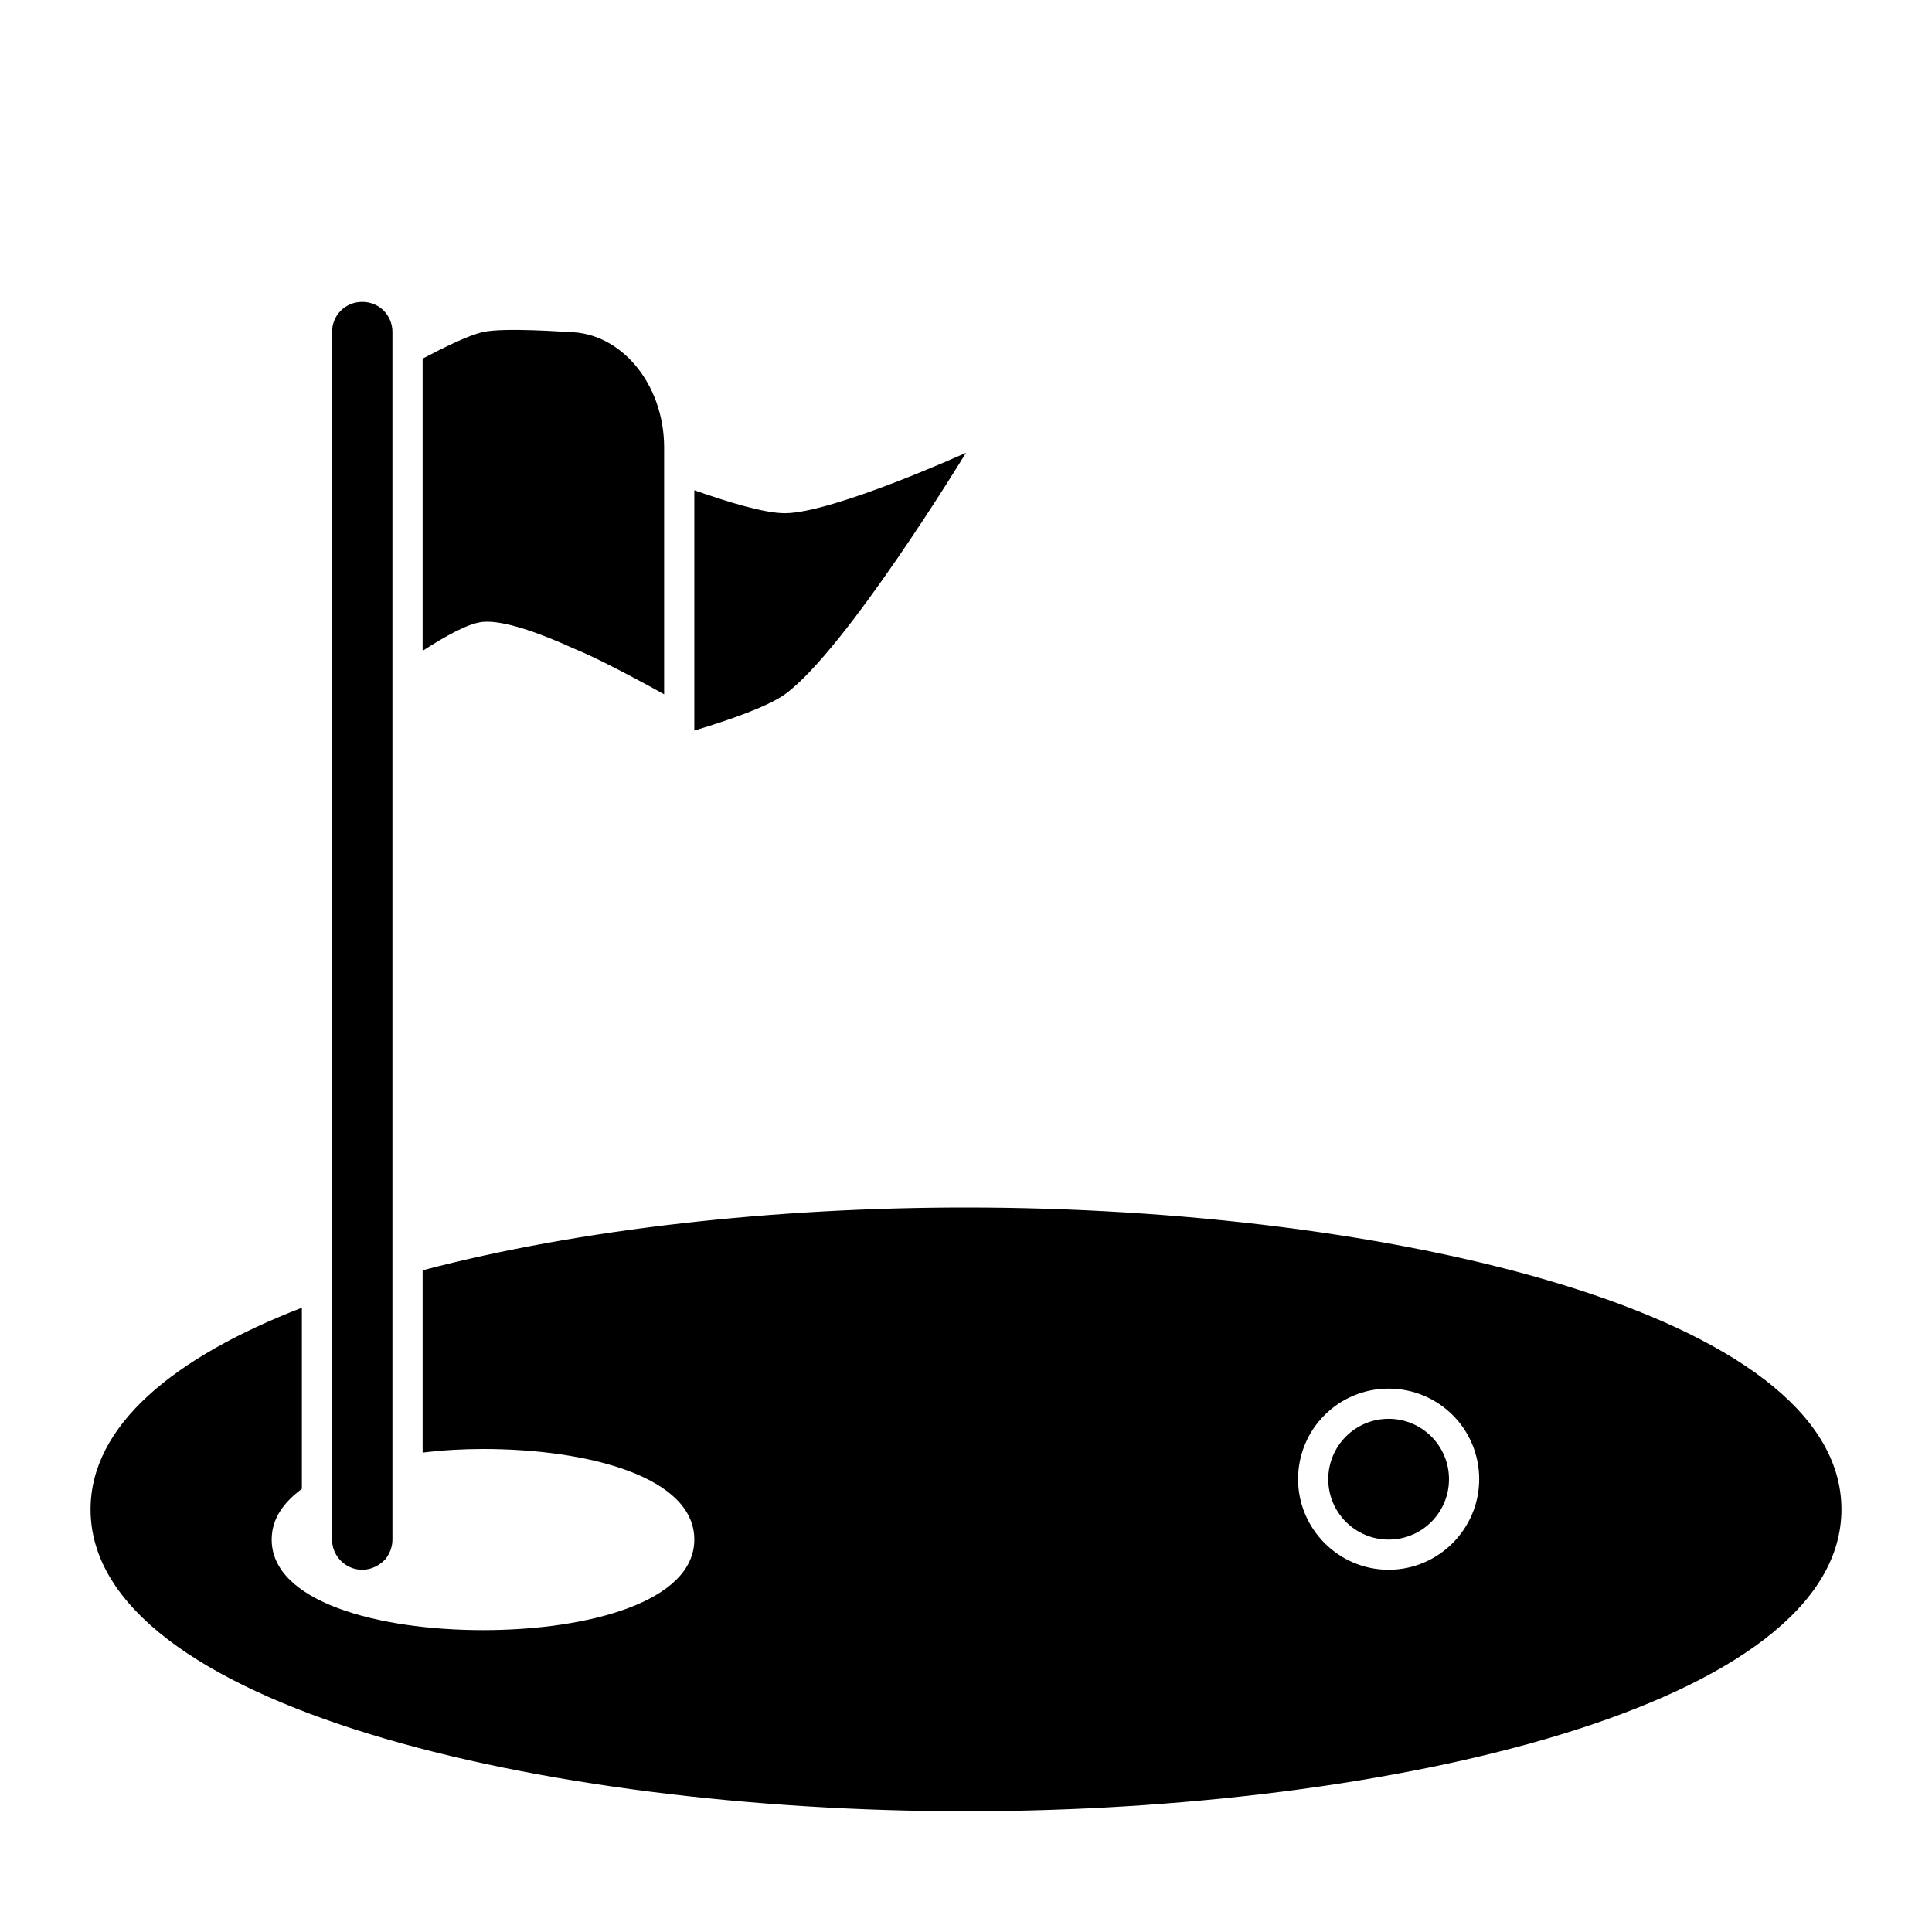 <svg height='100px' width='100px'  fill="#000000" xmlns="http://www.w3.org/2000/svg" xmlns:xlink="http://www.w3.org/1999/xlink" version="1.1" x="0px" y="0px" viewBox="0 0 32 32" enable-background="new 0 0 32 32" xml:space="preserve"><g><g><path d="M16,20c-3.16,0-6.38,0.35-9,1.04v0.52v0.52v1.98C7.32,24.02,7.66,24,8,24c1.74,0,3.5,0.46,3.5,1.5    c0,1.03-1.76,1.5-3.5,1.5s-3.5-0.47-3.5-1.5c0-0.34,0.19-0.61,0.5-0.84v-1.9v-0.54v-0.56C2.88,22.48,1.5,23.61,1.5,25    c0,3.25,7.47,5,14.5,5s14.5-1.75,14.5-5S23.03,20,16,20z M23,23c0.83,0,1.5,0.67,1.5,1.5c0,0.82-0.67,1.5-1.5,1.5    s-1.5-0.68-1.5-1.5C21.5,23.67,22.17,23,23,23z"></path><circle cx="23" cy="24.5" r="1"></circle><path d="M6,26c0.15,0,0.28-0.07,0.38-0.17c0.07-0.09,0.12-0.2,0.12-0.33v-0.35v-0.51v-0.51v-1.91V21.7v-0.53v-9.43v-0.62V6.21    V5.64V5.5C6.5,5.22,6.28,5,6,5S5.5,5.22,5.5,5.5v0.71v6.33v8.94v0.55v0.53v1.84v0.55v0.55C5.5,25.77,5.72,26,6,26z"></path><path d="M9.5,10.74c0.17,0.07,0.34,0.15,0.5,0.23c0.56,0.28,1,0.53,1,0.53V7.41c0-0.01,0-0.01,0-0.02    C10.99,6.35,10.28,5.5,9.41,5.5c0,0-1.07-0.08-1.41,0C7.77,5.55,7.38,5.74,7,5.94v0.57v3.68v0.59c0.37-0.24,0.76-0.46,1-0.48    C8.34,10.27,8.93,10.48,9.5,10.74z"></path><path d="M16,7.5c0,0-2.21,1-3,1c-0.34,0-0.93-0.18-1.5-0.38v0.53v2.93v0.52c0.6-0.18,1.22-0.4,1.5-0.6C14.01,10.77,16,7.5,16,7.5z    "></path></g></g></svg>